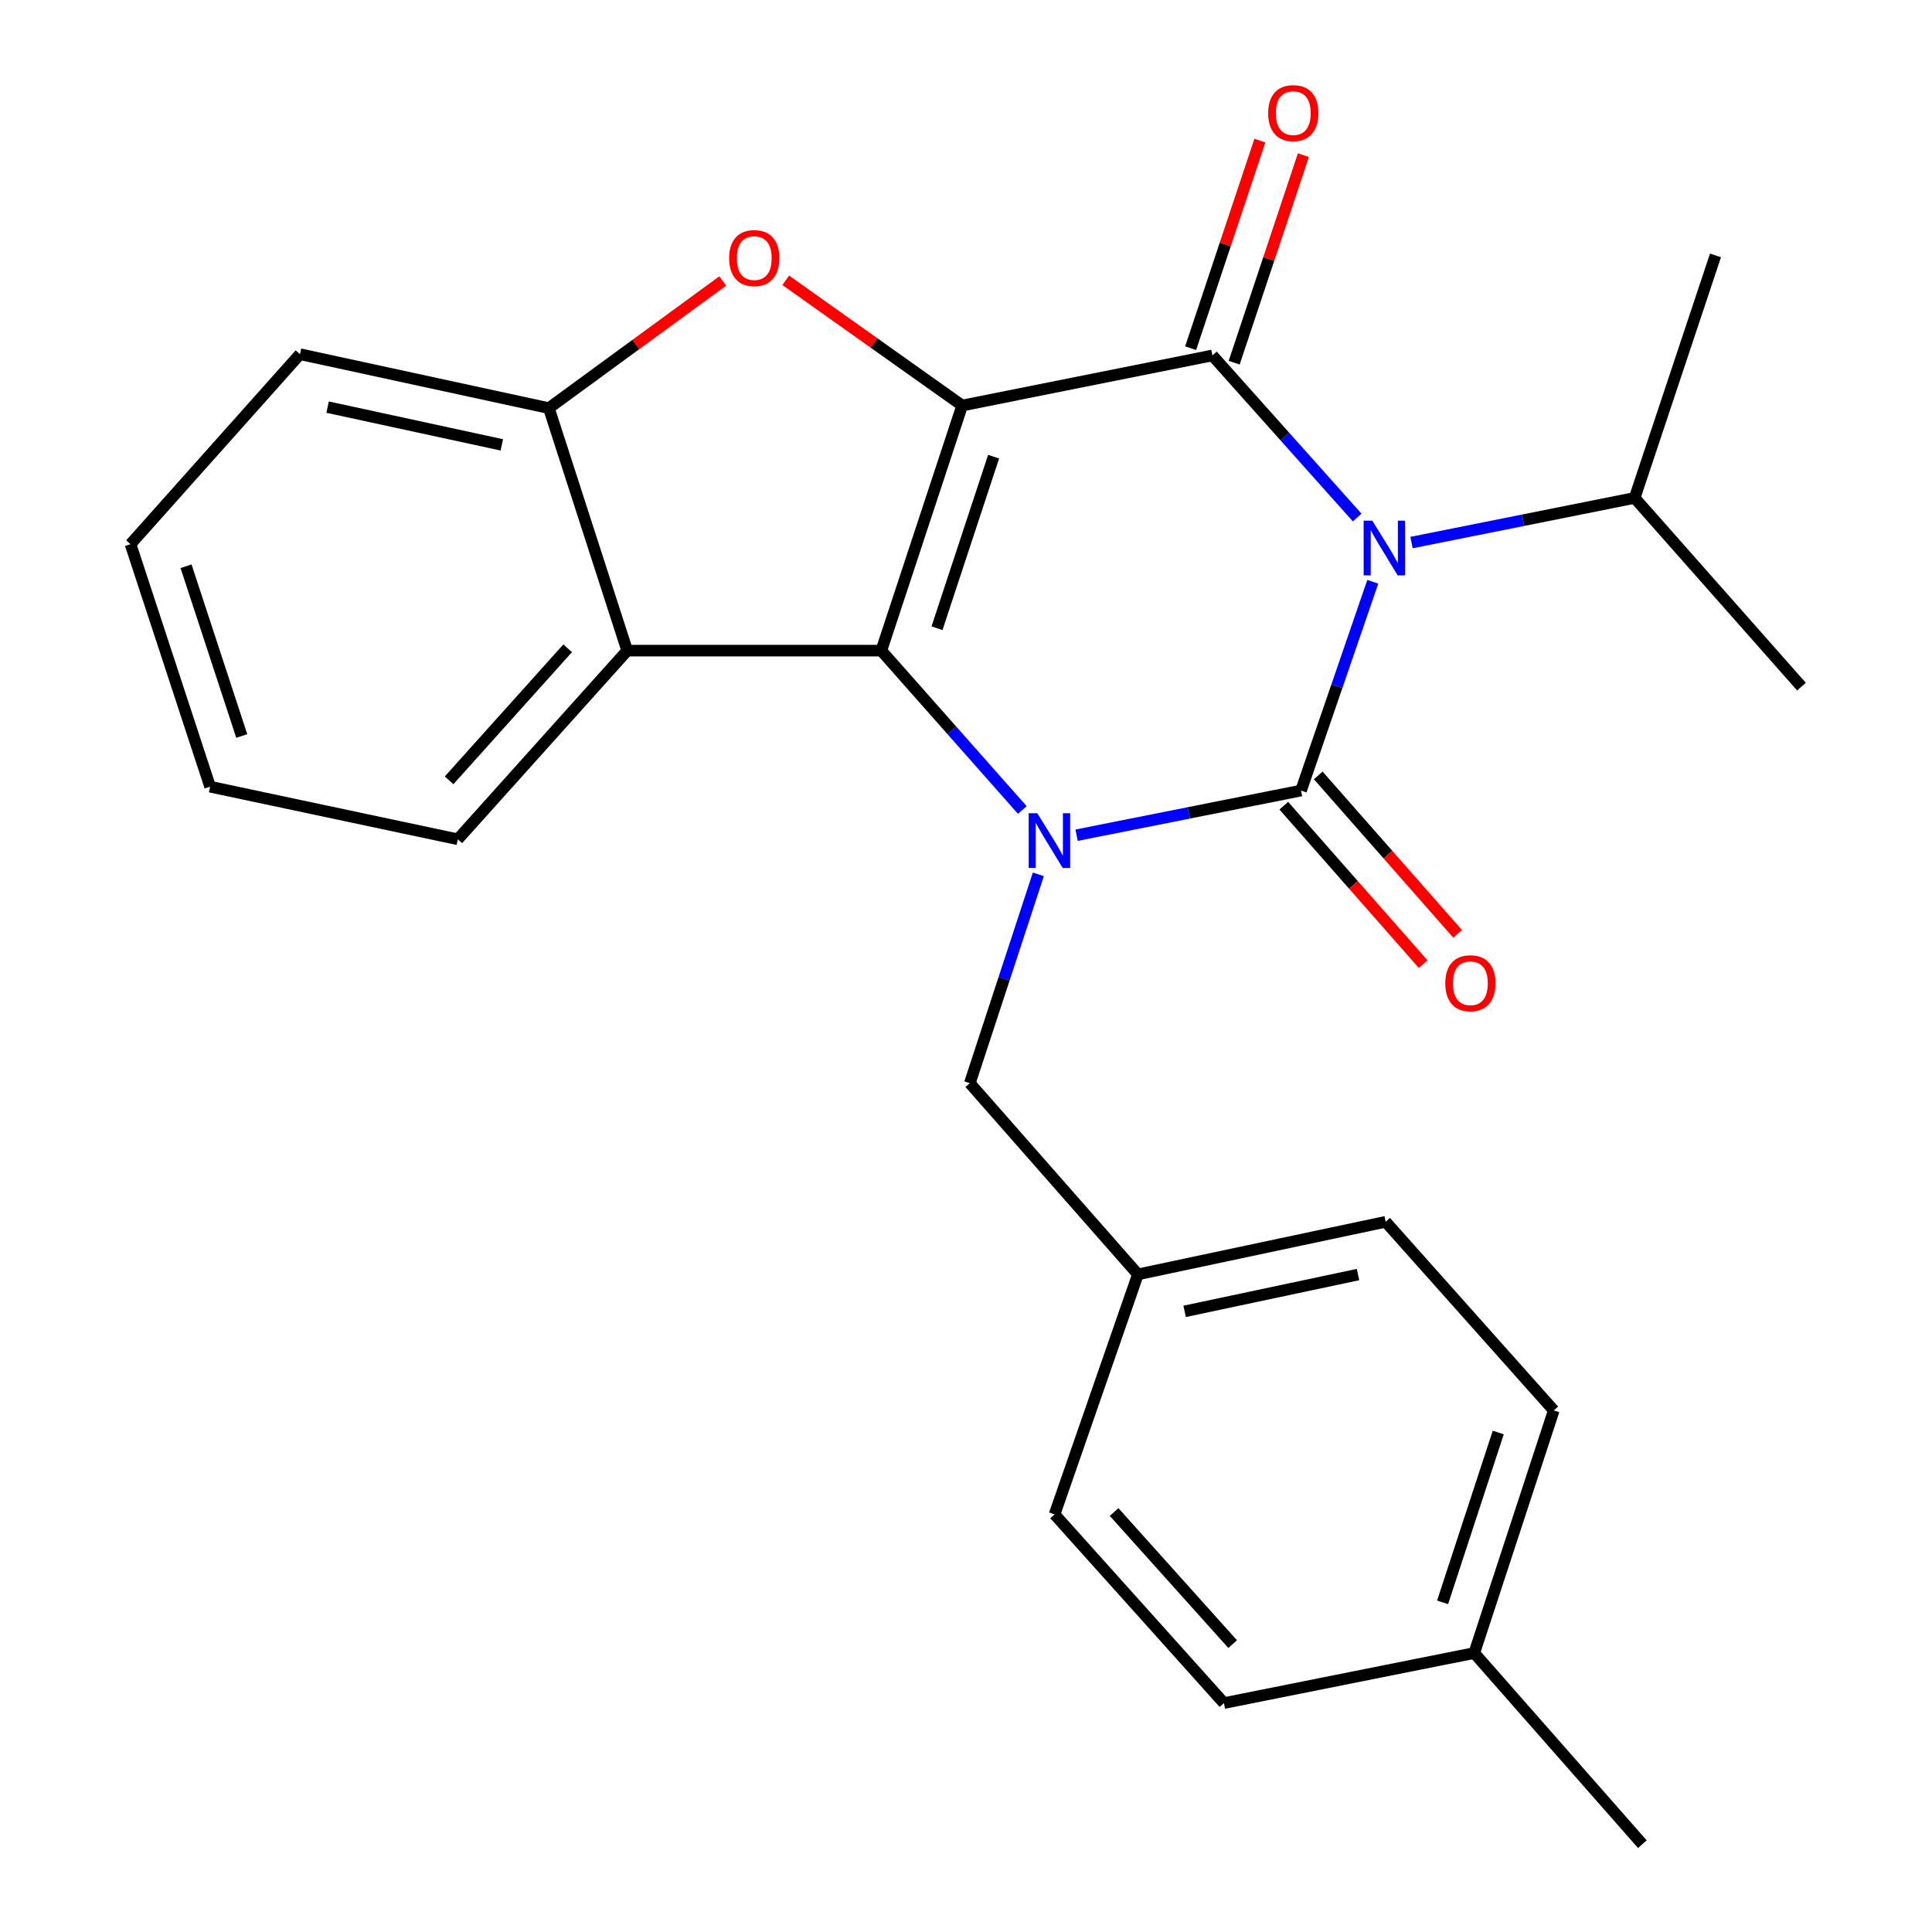 <?xml version='1.0' encoding='iso-8859-1'?>
<svg version='1.1' baseProfile='full'
              xmlns='http://www.w3.org/2000/svg'
                      xmlns:rdkit='http://www.rdkit.org/xml'
                      xmlns:xlink='http://www.w3.org/1999/xlink'
                  xml:space='preserve'
width='1000px' height='1000px' viewBox='0 0 1000 1000'>
<!-- END OF HEADER -->
<rect style='opacity:1.0;fill:#FFFFFF;stroke:none' width='1000' height='1000' x='0' y='0'> </rect>
<path class='bond-3' d='M 498.021,209.9 L 456.163,336.767' style='fill:none;fill-rule:evenodd;stroke:#000000;stroke-width:6px;stroke-linecap:butt;stroke-linejoin:miter;stroke-opacity:1' />
<path class='bond-3' d='M 514.292,236.37 L 484.992,325.177' style='fill:none;fill-rule:evenodd;stroke:#000000;stroke-width:6px;stroke-linecap:butt;stroke-linejoin:miter;stroke-opacity:1' />
<path class='bond-4' d='M 498.021,209.9 L 627.54,183.978' style='fill:none;fill-rule:evenodd;stroke:#000000;stroke-width:6px;stroke-linecap:butt;stroke-linejoin:miter;stroke-opacity:1' />
<path class='bond-5' d='M 498.021,209.9 L 452.361,177.488' style='fill:none;fill-rule:evenodd;stroke:#000000;stroke-width:6px;stroke-linecap:butt;stroke-linejoin:miter;stroke-opacity:1' />
<path class='bond-5' d='M 452.361,177.488 L 406.701,145.076' style='fill:none;fill-rule:evenodd;stroke:#FF0000;stroke-width:6px;stroke-linecap:butt;stroke-linejoin:miter;stroke-opacity:1' />
<path class='bond-0' d='M 673.408,409.191 L 691.98,355.157' style='fill:none;fill-rule:evenodd;stroke:#000000;stroke-width:6px;stroke-linecap:butt;stroke-linejoin:miter;stroke-opacity:1' />
<path class='bond-0' d='M 691.98,355.157 L 710.551,301.122' style='fill:none;fill-rule:evenodd;stroke:#0000FF;stroke-width:6px;stroke-linecap:butt;stroke-linejoin:miter;stroke-opacity:1' />
<path class='bond-9' d='M 664.493,417.033 L 700.566,458.04' style='fill:none;fill-rule:evenodd;stroke:#000000;stroke-width:6px;stroke-linecap:butt;stroke-linejoin:miter;stroke-opacity:1' />
<path class='bond-9' d='M 700.566,458.04 L 736.638,499.047' style='fill:none;fill-rule:evenodd;stroke:#FF0000;stroke-width:6px;stroke-linecap:butt;stroke-linejoin:miter;stroke-opacity:1' />
<path class='bond-9' d='M 682.322,401.349 L 718.395,442.356' style='fill:none;fill-rule:evenodd;stroke:#000000;stroke-width:6px;stroke-linecap:butt;stroke-linejoin:miter;stroke-opacity:1' />
<path class='bond-9' d='M 718.395,442.356 L 754.467,483.363' style='fill:none;fill-rule:evenodd;stroke:#FF0000;stroke-width:6px;stroke-linecap:butt;stroke-linejoin:miter;stroke-opacity:1' />
<path class='bond-26' d='M 673.408,409.191 L 615.322,420.747' style='fill:none;fill-rule:evenodd;stroke:#000000;stroke-width:6px;stroke-linecap:butt;stroke-linejoin:miter;stroke-opacity:1' />
<path class='bond-26' d='M 615.322,420.747 L 557.237,432.303' style='fill:none;fill-rule:evenodd;stroke:#0000FF;stroke-width:6px;stroke-linecap:butt;stroke-linejoin:miter;stroke-opacity:1' />
<path class='bond-1' d='M 702.478,267.878 L 665.009,225.928' style='fill:none;fill-rule:evenodd;stroke:#0000FF;stroke-width:6px;stroke-linecap:butt;stroke-linejoin:miter;stroke-opacity:1' />
<path class='bond-1' d='M 665.009,225.928 L 627.54,183.978' style='fill:none;fill-rule:evenodd;stroke:#000000;stroke-width:6px;stroke-linecap:butt;stroke-linejoin:miter;stroke-opacity:1' />
<path class='bond-11' d='M 730.601,280.833 L 788.346,269.277' style='fill:none;fill-rule:evenodd;stroke:#0000FF;stroke-width:6px;stroke-linecap:butt;stroke-linejoin:miter;stroke-opacity:1' />
<path class='bond-11' d='M 788.346,269.277 L 846.09,257.721' style='fill:none;fill-rule:evenodd;stroke:#000000;stroke-width:6px;stroke-linecap:butt;stroke-linejoin:miter;stroke-opacity:1' />
<path class='bond-2' d='M 529.155,419.253 L 492.659,378.01' style='fill:none;fill-rule:evenodd;stroke:#0000FF;stroke-width:6px;stroke-linecap:butt;stroke-linejoin:miter;stroke-opacity:1' />
<path class='bond-2' d='M 492.659,378.01 L 456.163,336.767' style='fill:none;fill-rule:evenodd;stroke:#000000;stroke-width:6px;stroke-linecap:butt;stroke-linejoin:miter;stroke-opacity:1' />
<path class='bond-8' d='M 537.447,452.564 L 519.713,506.612' style='fill:none;fill-rule:evenodd;stroke:#0000FF;stroke-width:6px;stroke-linecap:butt;stroke-linejoin:miter;stroke-opacity:1' />
<path class='bond-8' d='M 519.713,506.612 L 501.979,560.661' style='fill:none;fill-rule:evenodd;stroke:#000000;stroke-width:6px;stroke-linecap:butt;stroke-linejoin:miter;stroke-opacity:1' />
<path class='bond-6' d='M 456.163,336.767 L 324.64,336.767' style='fill:none;fill-rule:evenodd;stroke:#000000;stroke-width:6px;stroke-linecap:butt;stroke-linejoin:miter;stroke-opacity:1' />
<path class='bond-10' d='M 638.803,187.734 L 656.719,134.014' style='fill:none;fill-rule:evenodd;stroke:#000000;stroke-width:6px;stroke-linecap:butt;stroke-linejoin:miter;stroke-opacity:1' />
<path class='bond-10' d='M 656.719,134.014 L 674.635,80.294' style='fill:none;fill-rule:evenodd;stroke:#FF0000;stroke-width:6px;stroke-linecap:butt;stroke-linejoin:miter;stroke-opacity:1' />
<path class='bond-10' d='M 616.277,180.222 L 634.193,126.502' style='fill:none;fill-rule:evenodd;stroke:#000000;stroke-width:6px;stroke-linecap:butt;stroke-linejoin:miter;stroke-opacity:1' />
<path class='bond-10' d='M 634.193,126.502 L 652.109,72.781' style='fill:none;fill-rule:evenodd;stroke:#FF0000;stroke-width:6px;stroke-linecap:butt;stroke-linejoin:miter;stroke-opacity:1' />
<path class='bond-7' d='M 374.109,145.42 L 329.098,178.333' style='fill:none;fill-rule:evenodd;stroke:#FF0000;stroke-width:6px;stroke-linecap:butt;stroke-linejoin:miter;stroke-opacity:1' />
<path class='bond-7' d='M 329.098,178.333 L 284.088,211.246' style='fill:none;fill-rule:evenodd;stroke:#000000;stroke-width:6px;stroke-linecap:butt;stroke-linejoin:miter;stroke-opacity:1' />
<path class='bond-14' d='M 324.64,336.767 L 236.966,434.414' style='fill:none;fill-rule:evenodd;stroke:#000000;stroke-width:6px;stroke-linecap:butt;stroke-linejoin:miter;stroke-opacity:1' />
<path class='bond-14' d='M 293.82,335.55 L 232.448,403.903' style='fill:none;fill-rule:evenodd;stroke:#000000;stroke-width:6px;stroke-linecap:butt;stroke-linejoin:miter;stroke-opacity:1' />
<path class='bond-25' d='M 324.64,336.767 L 284.088,211.246' style='fill:none;fill-rule:evenodd;stroke:#000000;stroke-width:6px;stroke-linecap:butt;stroke-linejoin:miter;stroke-opacity:1' />
<path class='bond-19' d='M 284.088,211.246 L 155.268,183.332' style='fill:none;fill-rule:evenodd;stroke:#000000;stroke-width:6px;stroke-linecap:butt;stroke-linejoin:miter;stroke-opacity:1' />
<path class='bond-19' d='M 259.736,230.266 L 169.562,210.726' style='fill:none;fill-rule:evenodd;stroke:#000000;stroke-width:6px;stroke-linecap:butt;stroke-linejoin:miter;stroke-opacity:1' />
<path class='bond-12' d='M 501.979,560.661 L 588.993,659.613' style='fill:none;fill-rule:evenodd;stroke:#000000;stroke-width:6px;stroke-linecap:butt;stroke-linejoin:miter;stroke-opacity:1' />
<path class='bond-20' d='M 846.09,257.721 L 932.445,355.407' style='fill:none;fill-rule:evenodd;stroke:#000000;stroke-width:6px;stroke-linecap:butt;stroke-linejoin:miter;stroke-opacity:1' />
<path class='bond-21' d='M 846.09,257.721 L 887.935,132.2' style='fill:none;fill-rule:evenodd;stroke:#000000;stroke-width:6px;stroke-linecap:butt;stroke-linejoin:miter;stroke-opacity:1' />
<path class='bond-15' d='M 588.993,659.613 L 545.842,783.829' style='fill:none;fill-rule:evenodd;stroke:#000000;stroke-width:6px;stroke-linecap:butt;stroke-linejoin:miter;stroke-opacity:1' />
<path class='bond-16' d='M 588.993,659.613 L 717.218,632.398' style='fill:none;fill-rule:evenodd;stroke:#000000;stroke-width:6px;stroke-linecap:butt;stroke-linejoin:miter;stroke-opacity:1' />
<path class='bond-16' d='M 613.157,678.759 L 702.915,659.709' style='fill:none;fill-rule:evenodd;stroke:#000000;stroke-width:6px;stroke-linecap:butt;stroke-linejoin:miter;stroke-opacity:1' />
<path class='bond-13' d='M 763.074,855.606 L 804.232,730.032' style='fill:none;fill-rule:evenodd;stroke:#000000;stroke-width:6px;stroke-linecap:butt;stroke-linejoin:miter;stroke-opacity:1' />
<path class='bond-13' d='M 746.683,829.374 L 775.494,741.472' style='fill:none;fill-rule:evenodd;stroke:#000000;stroke-width:6px;stroke-linecap:butt;stroke-linejoin:miter;stroke-opacity:1' />
<path class='bond-22' d='M 763.074,855.606 L 850.088,954.545' style='fill:none;fill-rule:evenodd;stroke:#000000;stroke-width:6px;stroke-linecap:butt;stroke-linejoin:miter;stroke-opacity:1' />
<path class='bond-28' d='M 763.074,855.606 L 633.502,881.515' style='fill:none;fill-rule:evenodd;stroke:#000000;stroke-width:6px;stroke-linecap:butt;stroke-linejoin:miter;stroke-opacity:1' />
<path class='bond-23' d='M 236.966,434.414 L 108.754,407.186' style='fill:none;fill-rule:evenodd;stroke:#000000;stroke-width:6px;stroke-linecap:butt;stroke-linejoin:miter;stroke-opacity:1' />
<path class='bond-18' d='M 545.842,783.829 L 633.502,881.515' style='fill:none;fill-rule:evenodd;stroke:#000000;stroke-width:6px;stroke-linecap:butt;stroke-linejoin:miter;stroke-opacity:1' />
<path class='bond-18' d='M 576.664,782.622 L 638.026,851.003' style='fill:none;fill-rule:evenodd;stroke:#000000;stroke-width:6px;stroke-linecap:butt;stroke-linejoin:miter;stroke-opacity:1' />
<path class='bond-17' d='M 717.218,632.398 L 804.232,730.032' style='fill:none;fill-rule:evenodd;stroke:#000000;stroke-width:6px;stroke-linecap:butt;stroke-linejoin:miter;stroke-opacity:1' />
<path class='bond-24' d='M 155.268,183.332 L 67.555,281.664' style='fill:none;fill-rule:evenodd;stroke:#000000;stroke-width:6px;stroke-linecap:butt;stroke-linejoin:miter;stroke-opacity:1' />
<path class='bond-27' d='M 108.754,407.186 L 67.555,281.664' style='fill:none;fill-rule:evenodd;stroke:#000000;stroke-width:6px;stroke-linecap:butt;stroke-linejoin:miter;stroke-opacity:1' />
<path class='bond-27' d='M 125.135,380.952 L 96.296,293.088' style='fill:none;fill-rule:evenodd;stroke:#000000;stroke-width:6px;stroke-linecap:butt;stroke-linejoin:miter;stroke-opacity:1' />
<path  class='atom-2' d='M 710.299 269.483
L 719.579 284.483
Q 720.499 285.963, 721.979 288.643
Q 723.459 291.323, 723.539 291.483
L 723.539 269.483
L 727.299 269.483
L 727.299 297.803
L 723.419 297.803
L 713.459 281.403
Q 712.299 279.483, 711.059 277.283
Q 709.859 275.083, 709.499 274.403
L 709.499 297.803
L 705.819 297.803
L 705.819 269.483
L 710.299 269.483
' fill='#0000FF'/>
<path  class='atom-3' d='M 536.917 420.94
L 546.197 435.94
Q 547.117 437.42, 548.597 440.1
Q 550.077 442.78, 550.157 442.94
L 550.157 420.94
L 553.917 420.94
L 553.917 449.26
L 550.037 449.26
L 540.077 432.86
Q 538.917 430.94, 537.677 428.74
Q 536.477 426.54, 536.117 425.86
L 536.117 449.26
L 532.437 449.26
L 532.437 420.94
L 536.917 420.94
' fill='#0000FF'/>
<path  class='atom-6' d='M 377.401 133.586
Q 377.401 126.786, 380.761 122.986
Q 384.121 119.186, 390.401 119.186
Q 396.681 119.186, 400.041 122.986
Q 403.401 126.786, 403.401 133.586
Q 403.401 140.466, 400.001 144.386
Q 396.601 148.266, 390.401 148.266
Q 384.161 148.266, 380.761 144.386
Q 377.401 140.506, 377.401 133.586
M 390.401 145.066
Q 394.721 145.066, 397.041 142.186
Q 399.401 139.266, 399.401 133.586
Q 399.401 128.026, 397.041 125.226
Q 394.721 122.386, 390.401 122.386
Q 386.081 122.386, 383.721 125.186
Q 381.401 127.986, 381.401 133.586
Q 381.401 139.306, 383.721 142.186
Q 386.081 145.066, 390.401 145.066
' fill='#FF0000'/>
<path  class='atom-10' d='M 748.068 508.923
Q 748.068 502.123, 751.428 498.323
Q 754.788 494.523, 761.068 494.523
Q 767.348 494.523, 770.708 498.323
Q 774.068 502.123, 774.068 508.923
Q 774.068 515.803, 770.668 519.723
Q 767.268 523.603, 761.068 523.603
Q 754.828 523.603, 751.428 519.723
Q 748.068 515.843, 748.068 508.923
M 761.068 520.403
Q 765.388 520.403, 767.708 517.523
Q 770.068 514.603, 770.068 508.923
Q 770.068 503.363, 767.708 500.563
Q 765.388 497.723, 761.068 497.723
Q 756.748 497.723, 754.388 500.523
Q 752.068 503.323, 752.068 508.923
Q 752.068 514.643, 754.388 517.523
Q 756.748 520.403, 761.068 520.403
' fill='#FF0000'/>
<path  class='atom-11' d='M 656.398 58.55
Q 656.398 51.75, 659.758 47.95
Q 663.118 44.15, 669.398 44.15
Q 675.678 44.15, 679.038 47.95
Q 682.398 51.75, 682.398 58.55
Q 682.398 65.43, 678.998 69.35
Q 675.598 73.23, 669.398 73.23
Q 663.158 73.23, 659.758 69.35
Q 656.398 65.47, 656.398 58.55
M 669.398 70.03
Q 673.718 70.03, 676.038 67.15
Q 678.398 64.23, 678.398 58.55
Q 678.398 52.99, 676.038 50.19
Q 673.718 47.35, 669.398 47.35
Q 665.078 47.35, 662.718 50.15
Q 660.398 52.95, 660.398 58.55
Q 660.398 64.27, 662.718 67.15
Q 665.078 70.03, 669.398 70.03
' fill='#FF0000'/>
</svg>
